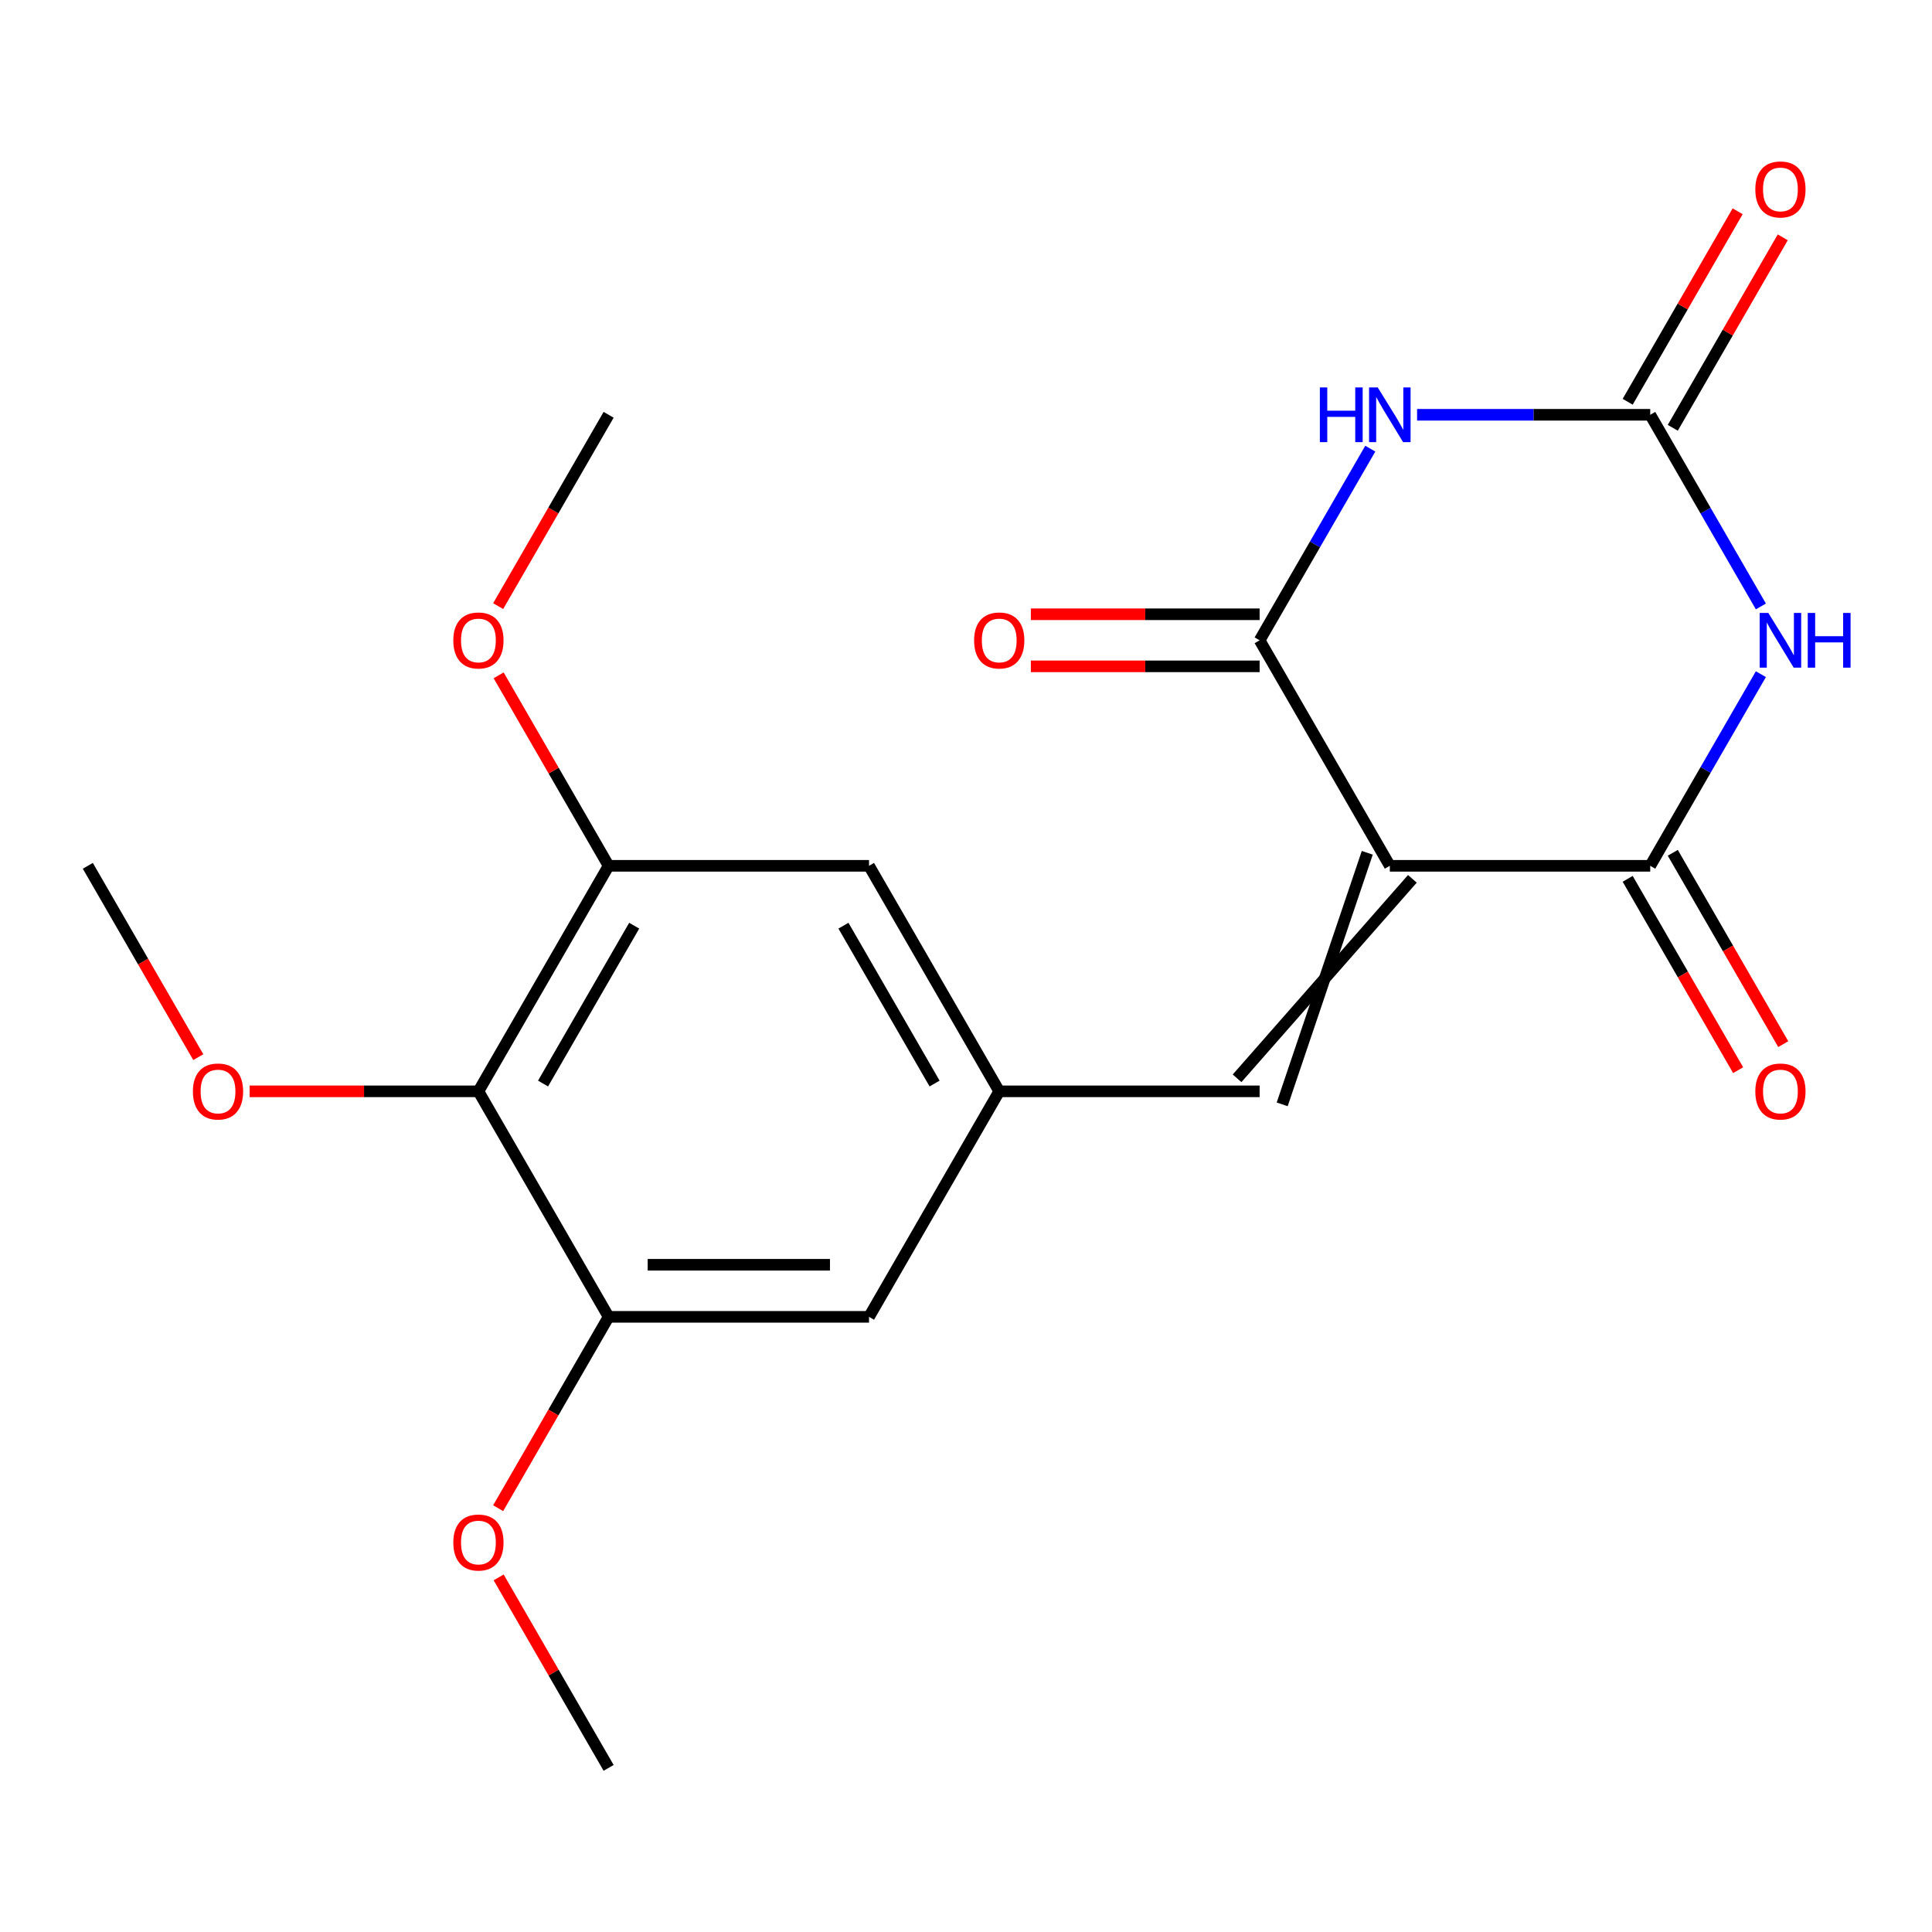 <?xml version='1.0' encoding='iso-8859-1'?>
<svg version='1.1' baseProfile='full'
              xmlns='http://www.w3.org/2000/svg'
                      xmlns:rdkit='http://www.rdkit.org/xml'
                      xmlns:xlink='http://www.w3.org/1999/xlink'
                  xml:space='preserve'
width='1000px' height='1000px' viewBox='0 0 1000 1000'>
<!-- END OF HEADER -->
<rect style='opacity:1.0;fill:#FFFFFF;stroke:none' width='1000' height='1000' x='0' y='0'> </rect>
<path class='bond-2' d='M 719.372,448.146 L 651.98,331.42' style='fill:none;fill-rule:evenodd;stroke:#000000;stroke-width:6px;stroke-linecap:butt;stroke-linejoin:miter;stroke-opacity:1' />
<path class='bond-3' d='M 719.372,448.146 L 854.155,448.146' style='fill:none;fill-rule:evenodd;stroke:#000000;stroke-width:6px;stroke-linecap:butt;stroke-linejoin:miter;stroke-opacity:1' />
<path class='bond-5' d='M 707.699,441.407 L 663.653,571.611' style='fill:none;fill-rule:evenodd;stroke:#000000;stroke-width:6px;stroke-linecap:butt;stroke-linejoin:miter;stroke-opacity:1' />
<path class='bond-5' d='M 731.044,454.885 L 640.307,558.133' style='fill:none;fill-rule:evenodd;stroke:#000000;stroke-width:6px;stroke-linecap:butt;stroke-linejoin:miter;stroke-opacity:1' />
<path class='bond-0' d='M 911.426,348.95 L 882.791,398.548' style='fill:none;fill-rule:evenodd;stroke:#0000FF;stroke-width:6px;stroke-linecap:butt;stroke-linejoin:miter;stroke-opacity:1' />
<path class='bond-0' d='M 882.791,398.548 L 854.155,448.146' style='fill:none;fill-rule:evenodd;stroke:#000000;stroke-width:6px;stroke-linecap:butt;stroke-linejoin:miter;stroke-opacity:1' />
<path class='bond-4' d='M 911.426,313.89 L 882.791,264.292' style='fill:none;fill-rule:evenodd;stroke:#0000FF;stroke-width:6px;stroke-linecap:butt;stroke-linejoin:miter;stroke-opacity:1' />
<path class='bond-4' d='M 882.791,264.292 L 854.155,214.694' style='fill:none;fill-rule:evenodd;stroke:#000000;stroke-width:6px;stroke-linecap:butt;stroke-linejoin:miter;stroke-opacity:1' />
<path class='bond-1' d='M 709.251,232.224 L 680.616,281.822' style='fill:none;fill-rule:evenodd;stroke:#0000FF;stroke-width:6px;stroke-linecap:butt;stroke-linejoin:miter;stroke-opacity:1' />
<path class='bond-1' d='M 680.616,281.822 L 651.98,331.42' style='fill:none;fill-rule:evenodd;stroke:#000000;stroke-width:6px;stroke-linecap:butt;stroke-linejoin:miter;stroke-opacity:1' />
<path class='bond-21' d='M 733.481,214.694 L 793.818,214.694' style='fill:none;fill-rule:evenodd;stroke:#0000FF;stroke-width:6px;stroke-linecap:butt;stroke-linejoin:miter;stroke-opacity:1' />
<path class='bond-21' d='M 793.818,214.694 L 854.155,214.694' style='fill:none;fill-rule:evenodd;stroke:#000000;stroke-width:6px;stroke-linecap:butt;stroke-linejoin:miter;stroke-opacity:1' />
<path class='bond-13' d='M 651.98,317.942 L 592.773,317.942' style='fill:none;fill-rule:evenodd;stroke:#000000;stroke-width:6px;stroke-linecap:butt;stroke-linejoin:miter;stroke-opacity:1' />
<path class='bond-13' d='M 592.773,317.942 L 533.566,317.942' style='fill:none;fill-rule:evenodd;stroke:#FF0000;stroke-width:6px;stroke-linecap:butt;stroke-linejoin:miter;stroke-opacity:1' />
<path class='bond-13' d='M 651.98,344.898 L 592.773,344.898' style='fill:none;fill-rule:evenodd;stroke:#000000;stroke-width:6px;stroke-linecap:butt;stroke-linejoin:miter;stroke-opacity:1' />
<path class='bond-13' d='M 592.773,344.898 L 533.566,344.898' style='fill:none;fill-rule:evenodd;stroke:#FF0000;stroke-width:6px;stroke-linecap:butt;stroke-linejoin:miter;stroke-opacity:1' />
<path class='bond-12' d='M 842.483,454.885 L 871.072,504.403' style='fill:none;fill-rule:evenodd;stroke:#000000;stroke-width:6px;stroke-linecap:butt;stroke-linejoin:miter;stroke-opacity:1' />
<path class='bond-12' d='M 871.072,504.403 L 899.661,553.921' style='fill:none;fill-rule:evenodd;stroke:#FF0000;stroke-width:6px;stroke-linecap:butt;stroke-linejoin:miter;stroke-opacity:1' />
<path class='bond-12' d='M 865.828,441.407 L 894.417,490.925' style='fill:none;fill-rule:evenodd;stroke:#000000;stroke-width:6px;stroke-linecap:butt;stroke-linejoin:miter;stroke-opacity:1' />
<path class='bond-12' d='M 894.417,490.925 L 923.006,540.443' style='fill:none;fill-rule:evenodd;stroke:#FF0000;stroke-width:6px;stroke-linecap:butt;stroke-linejoin:miter;stroke-opacity:1' />
<path class='bond-14' d='M 865.828,221.433 L 894.29,172.135' style='fill:none;fill-rule:evenodd;stroke:#000000;stroke-width:6px;stroke-linecap:butt;stroke-linejoin:miter;stroke-opacity:1' />
<path class='bond-14' d='M 894.29,172.135 L 922.752,122.837' style='fill:none;fill-rule:evenodd;stroke:#FF0000;stroke-width:6px;stroke-linecap:butt;stroke-linejoin:miter;stroke-opacity:1' />
<path class='bond-14' d='M 842.483,207.955 L 870.945,158.657' style='fill:none;fill-rule:evenodd;stroke:#000000;stroke-width:6px;stroke-linecap:butt;stroke-linejoin:miter;stroke-opacity:1' />
<path class='bond-14' d='M 870.945,158.657 L 899.407,109.359' style='fill:none;fill-rule:evenodd;stroke:#FF0000;stroke-width:6px;stroke-linecap:butt;stroke-linejoin:miter;stroke-opacity:1' />
<path class='bond-9' d='M 651.98,564.872 L 517.197,564.872' style='fill:none;fill-rule:evenodd;stroke:#000000;stroke-width:6px;stroke-linecap:butt;stroke-linejoin:miter;stroke-opacity:1' />
<path class='bond-6' d='M 247.63,564.872 L 315.021,448.146' style='fill:none;fill-rule:evenodd;stroke:#000000;stroke-width:6px;stroke-linecap:butt;stroke-linejoin:miter;stroke-opacity:1' />
<path class='bond-6' d='M 281.084,560.841 L 328.258,479.133' style='fill:none;fill-rule:evenodd;stroke:#000000;stroke-width:6px;stroke-linecap:butt;stroke-linejoin:miter;stroke-opacity:1' />
<path class='bond-15' d='M 247.63,564.872 L 188.423,564.872' style='fill:none;fill-rule:evenodd;stroke:#000000;stroke-width:6px;stroke-linecap:butt;stroke-linejoin:miter;stroke-opacity:1' />
<path class='bond-15' d='M 188.423,564.872 L 129.216,564.872' style='fill:none;fill-rule:evenodd;stroke:#FF0000;stroke-width:6px;stroke-linecap:butt;stroke-linejoin:miter;stroke-opacity:1' />
<path class='bond-22' d='M 247.63,564.872 L 315.021,681.598' style='fill:none;fill-rule:evenodd;stroke:#000000;stroke-width:6px;stroke-linecap:butt;stroke-linejoin:miter;stroke-opacity:1' />
<path class='bond-7' d='M 315.021,448.146 L 449.805,448.146' style='fill:none;fill-rule:evenodd;stroke:#000000;stroke-width:6px;stroke-linecap:butt;stroke-linejoin:miter;stroke-opacity:1' />
<path class='bond-17' d='M 315.021,448.146 L 286.559,398.848' style='fill:none;fill-rule:evenodd;stroke:#000000;stroke-width:6px;stroke-linecap:butt;stroke-linejoin:miter;stroke-opacity:1' />
<path class='bond-17' d='M 286.559,398.848 L 258.097,349.55' style='fill:none;fill-rule:evenodd;stroke:#FF0000;stroke-width:6px;stroke-linecap:butt;stroke-linejoin:miter;stroke-opacity:1' />
<path class='bond-8' d='M 315.021,681.598 L 449.805,681.598' style='fill:none;fill-rule:evenodd;stroke:#000000;stroke-width:6px;stroke-linecap:butt;stroke-linejoin:miter;stroke-opacity:1' />
<path class='bond-8' d='M 335.239,654.641 L 429.587,654.641' style='fill:none;fill-rule:evenodd;stroke:#000000;stroke-width:6px;stroke-linecap:butt;stroke-linejoin:miter;stroke-opacity:1' />
<path class='bond-16' d='M 315.021,681.598 L 286.432,731.116' style='fill:none;fill-rule:evenodd;stroke:#000000;stroke-width:6px;stroke-linecap:butt;stroke-linejoin:miter;stroke-opacity:1' />
<path class='bond-16' d='M 286.432,731.116 L 257.843,780.634' style='fill:none;fill-rule:evenodd;stroke:#FF0000;stroke-width:6px;stroke-linecap:butt;stroke-linejoin:miter;stroke-opacity:1' />
<path class='bond-10' d='M 517.197,564.872 L 449.805,681.598' style='fill:none;fill-rule:evenodd;stroke:#000000;stroke-width:6px;stroke-linecap:butt;stroke-linejoin:miter;stroke-opacity:1' />
<path class='bond-11' d='M 517.197,564.872 L 449.805,448.146' style='fill:none;fill-rule:evenodd;stroke:#000000;stroke-width:6px;stroke-linecap:butt;stroke-linejoin:miter;stroke-opacity:1' />
<path class='bond-11' d='M 483.743,560.841 L 436.568,479.133' style='fill:none;fill-rule:evenodd;stroke:#000000;stroke-width:6px;stroke-linecap:butt;stroke-linejoin:miter;stroke-opacity:1' />
<path class='bond-18' d='M 102.633,547.182 L 74.044,497.664' style='fill:none;fill-rule:evenodd;stroke:#FF0000;stroke-width:6px;stroke-linecap:butt;stroke-linejoin:miter;stroke-opacity:1' />
<path class='bond-18' d='M 74.044,497.664 L 45.455,448.146' style='fill:none;fill-rule:evenodd;stroke:#000000;stroke-width:6px;stroke-linecap:butt;stroke-linejoin:miter;stroke-opacity:1' />
<path class='bond-20' d='M 258.097,816.453 L 286.559,865.751' style='fill:none;fill-rule:evenodd;stroke:#FF0000;stroke-width:6px;stroke-linecap:butt;stroke-linejoin:miter;stroke-opacity:1' />
<path class='bond-20' d='M 286.559,865.751 L 315.021,915.049' style='fill:none;fill-rule:evenodd;stroke:#000000;stroke-width:6px;stroke-linecap:butt;stroke-linejoin:miter;stroke-opacity:1' />
<path class='bond-19' d='M 257.843,313.73 L 286.432,264.212' style='fill:none;fill-rule:evenodd;stroke:#FF0000;stroke-width:6px;stroke-linecap:butt;stroke-linejoin:miter;stroke-opacity:1' />
<path class='bond-19' d='M 286.432,264.212 L 315.021,214.694' style='fill:none;fill-rule:evenodd;stroke:#000000;stroke-width:6px;stroke-linecap:butt;stroke-linejoin:miter;stroke-opacity:1' />
<path  class='atom-1' d='M 915.287 317.26
L 924.567 332.26
Q 925.487 333.74, 926.967 336.42
Q 928.447 339.1, 928.527 339.26
L 928.527 317.26
L 932.287 317.26
L 932.287 345.58
L 928.407 345.58
L 918.447 329.18
Q 917.287 327.26, 916.047 325.06
Q 914.847 322.86, 914.487 322.18
L 914.487 345.58
L 910.807 345.58
L 910.807 317.26
L 915.287 317.26
' fill='#0000FF'/>
<path  class='atom-1' d='M 935.687 317.26
L 939.527 317.26
L 939.527 329.3
L 954.007 329.3
L 954.007 317.26
L 957.847 317.26
L 957.847 345.58
L 954.007 345.58
L 954.007 332.5
L 939.527 332.5
L 939.527 345.58
L 935.687 345.58
L 935.687 317.26
' fill='#0000FF'/>
<path  class='atom-2' d='M 683.152 200.534
L 686.992 200.534
L 686.992 212.574
L 701.472 212.574
L 701.472 200.534
L 705.312 200.534
L 705.312 228.854
L 701.472 228.854
L 701.472 215.774
L 686.992 215.774
L 686.992 228.854
L 683.152 228.854
L 683.152 200.534
' fill='#0000FF'/>
<path  class='atom-2' d='M 713.112 200.534
L 722.392 215.534
Q 723.312 217.014, 724.792 219.694
Q 726.272 222.374, 726.352 222.534
L 726.352 200.534
L 730.112 200.534
L 730.112 228.854
L 726.232 228.854
L 716.272 212.454
Q 715.112 210.534, 713.872 208.334
Q 712.672 206.134, 712.312 205.454
L 712.312 228.854
L 708.632 228.854
L 708.632 200.534
L 713.112 200.534
' fill='#0000FF'/>
<path  class='atom-13' d='M 908.547 564.952
Q 908.547 558.152, 911.907 554.352
Q 915.267 550.552, 921.547 550.552
Q 927.827 550.552, 931.187 554.352
Q 934.547 558.152, 934.547 564.952
Q 934.547 571.832, 931.147 575.752
Q 927.747 579.632, 921.547 579.632
Q 915.307 579.632, 911.907 575.752
Q 908.547 571.872, 908.547 564.952
M 921.547 576.432
Q 925.867 576.432, 928.187 573.552
Q 930.547 570.632, 930.547 564.952
Q 930.547 559.392, 928.187 556.592
Q 925.867 553.752, 921.547 553.752
Q 917.227 553.752, 914.867 556.552
Q 912.547 559.352, 912.547 564.952
Q 912.547 570.672, 914.867 573.552
Q 917.227 576.432, 921.547 576.432
' fill='#FF0000'/>
<path  class='atom-14' d='M 504.197 331.5
Q 504.197 324.7, 507.557 320.9
Q 510.917 317.1, 517.197 317.1
Q 523.477 317.1, 526.837 320.9
Q 530.197 324.7, 530.197 331.5
Q 530.197 338.38, 526.797 342.3
Q 523.397 346.18, 517.197 346.18
Q 510.957 346.18, 507.557 342.3
Q 504.197 338.42, 504.197 331.5
M 517.197 342.98
Q 521.517 342.98, 523.837 340.1
Q 526.197 337.18, 526.197 331.5
Q 526.197 325.94, 523.837 323.14
Q 521.517 320.3, 517.197 320.3
Q 512.877 320.3, 510.517 323.1
Q 508.197 325.9, 508.197 331.5
Q 508.197 337.22, 510.517 340.1
Q 512.877 342.98, 517.197 342.98
' fill='#FF0000'/>
<path  class='atom-15' d='M 908.547 98.048
Q 908.547 91.248, 911.907 87.448
Q 915.267 83.648, 921.547 83.648
Q 927.827 83.648, 931.187 87.448
Q 934.547 91.248, 934.547 98.048
Q 934.547 104.928, 931.147 108.848
Q 927.747 112.728, 921.547 112.728
Q 915.307 112.728, 911.907 108.848
Q 908.547 104.968, 908.547 98.048
M 921.547 109.528
Q 925.867 109.528, 928.187 106.648
Q 930.547 103.728, 930.547 98.048
Q 930.547 92.488, 928.187 89.688
Q 925.867 86.848, 921.547 86.848
Q 917.227 86.848, 914.867 89.648
Q 912.547 92.448, 912.547 98.048
Q 912.547 103.768, 914.867 106.648
Q 917.227 109.528, 921.547 109.528
' fill='#FF0000'/>
<path  class='atom-16' d='M 99.846 564.952
Q 99.846 558.152, 103.206 554.352
Q 106.566 550.552, 112.846 550.552
Q 119.126 550.552, 122.486 554.352
Q 125.846 558.152, 125.846 564.952
Q 125.846 571.832, 122.446 575.752
Q 119.046 579.632, 112.846 579.632
Q 106.606 579.632, 103.206 575.752
Q 99.846 571.872, 99.846 564.952
M 112.846 576.432
Q 117.166 576.432, 119.486 573.552
Q 121.846 570.632, 121.846 564.952
Q 121.846 559.392, 119.486 556.592
Q 117.166 553.752, 112.846 553.752
Q 108.526 553.752, 106.166 556.552
Q 103.846 559.352, 103.846 564.952
Q 103.846 570.672, 106.166 573.552
Q 108.526 576.432, 112.846 576.432
' fill='#FF0000'/>
<path  class='atom-17' d='M 234.63 798.404
Q 234.63 791.604, 237.99 787.804
Q 241.35 784.004, 247.63 784.004
Q 253.91 784.004, 257.27 787.804
Q 260.63 791.604, 260.63 798.404
Q 260.63 805.284, 257.23 809.204
Q 253.83 813.084, 247.63 813.084
Q 241.39 813.084, 237.99 809.204
Q 234.63 805.324, 234.63 798.404
M 247.63 809.884
Q 251.95 809.884, 254.27 807.004
Q 256.63 804.084, 256.63 798.404
Q 256.63 792.844, 254.27 790.044
Q 251.95 787.204, 247.63 787.204
Q 243.31 787.204, 240.95 790.004
Q 238.63 792.804, 238.63 798.404
Q 238.63 804.124, 240.95 807.004
Q 243.31 809.884, 247.63 809.884
' fill='#FF0000'/>
<path  class='atom-18' d='M 234.63 331.5
Q 234.63 324.7, 237.99 320.9
Q 241.35 317.1, 247.63 317.1
Q 253.91 317.1, 257.27 320.9
Q 260.63 324.7, 260.63 331.5
Q 260.63 338.38, 257.23 342.3
Q 253.83 346.18, 247.63 346.18
Q 241.39 346.18, 237.99 342.3
Q 234.63 338.42, 234.63 331.5
M 247.63 342.98
Q 251.95 342.98, 254.27 340.1
Q 256.63 337.18, 256.63 331.5
Q 256.63 325.94, 254.27 323.14
Q 251.95 320.3, 247.63 320.3
Q 243.31 320.3, 240.95 323.1
Q 238.63 325.9, 238.63 331.5
Q 238.63 337.22, 240.95 340.1
Q 243.31 342.98, 247.63 342.98
' fill='#FF0000'/>
</svg>
